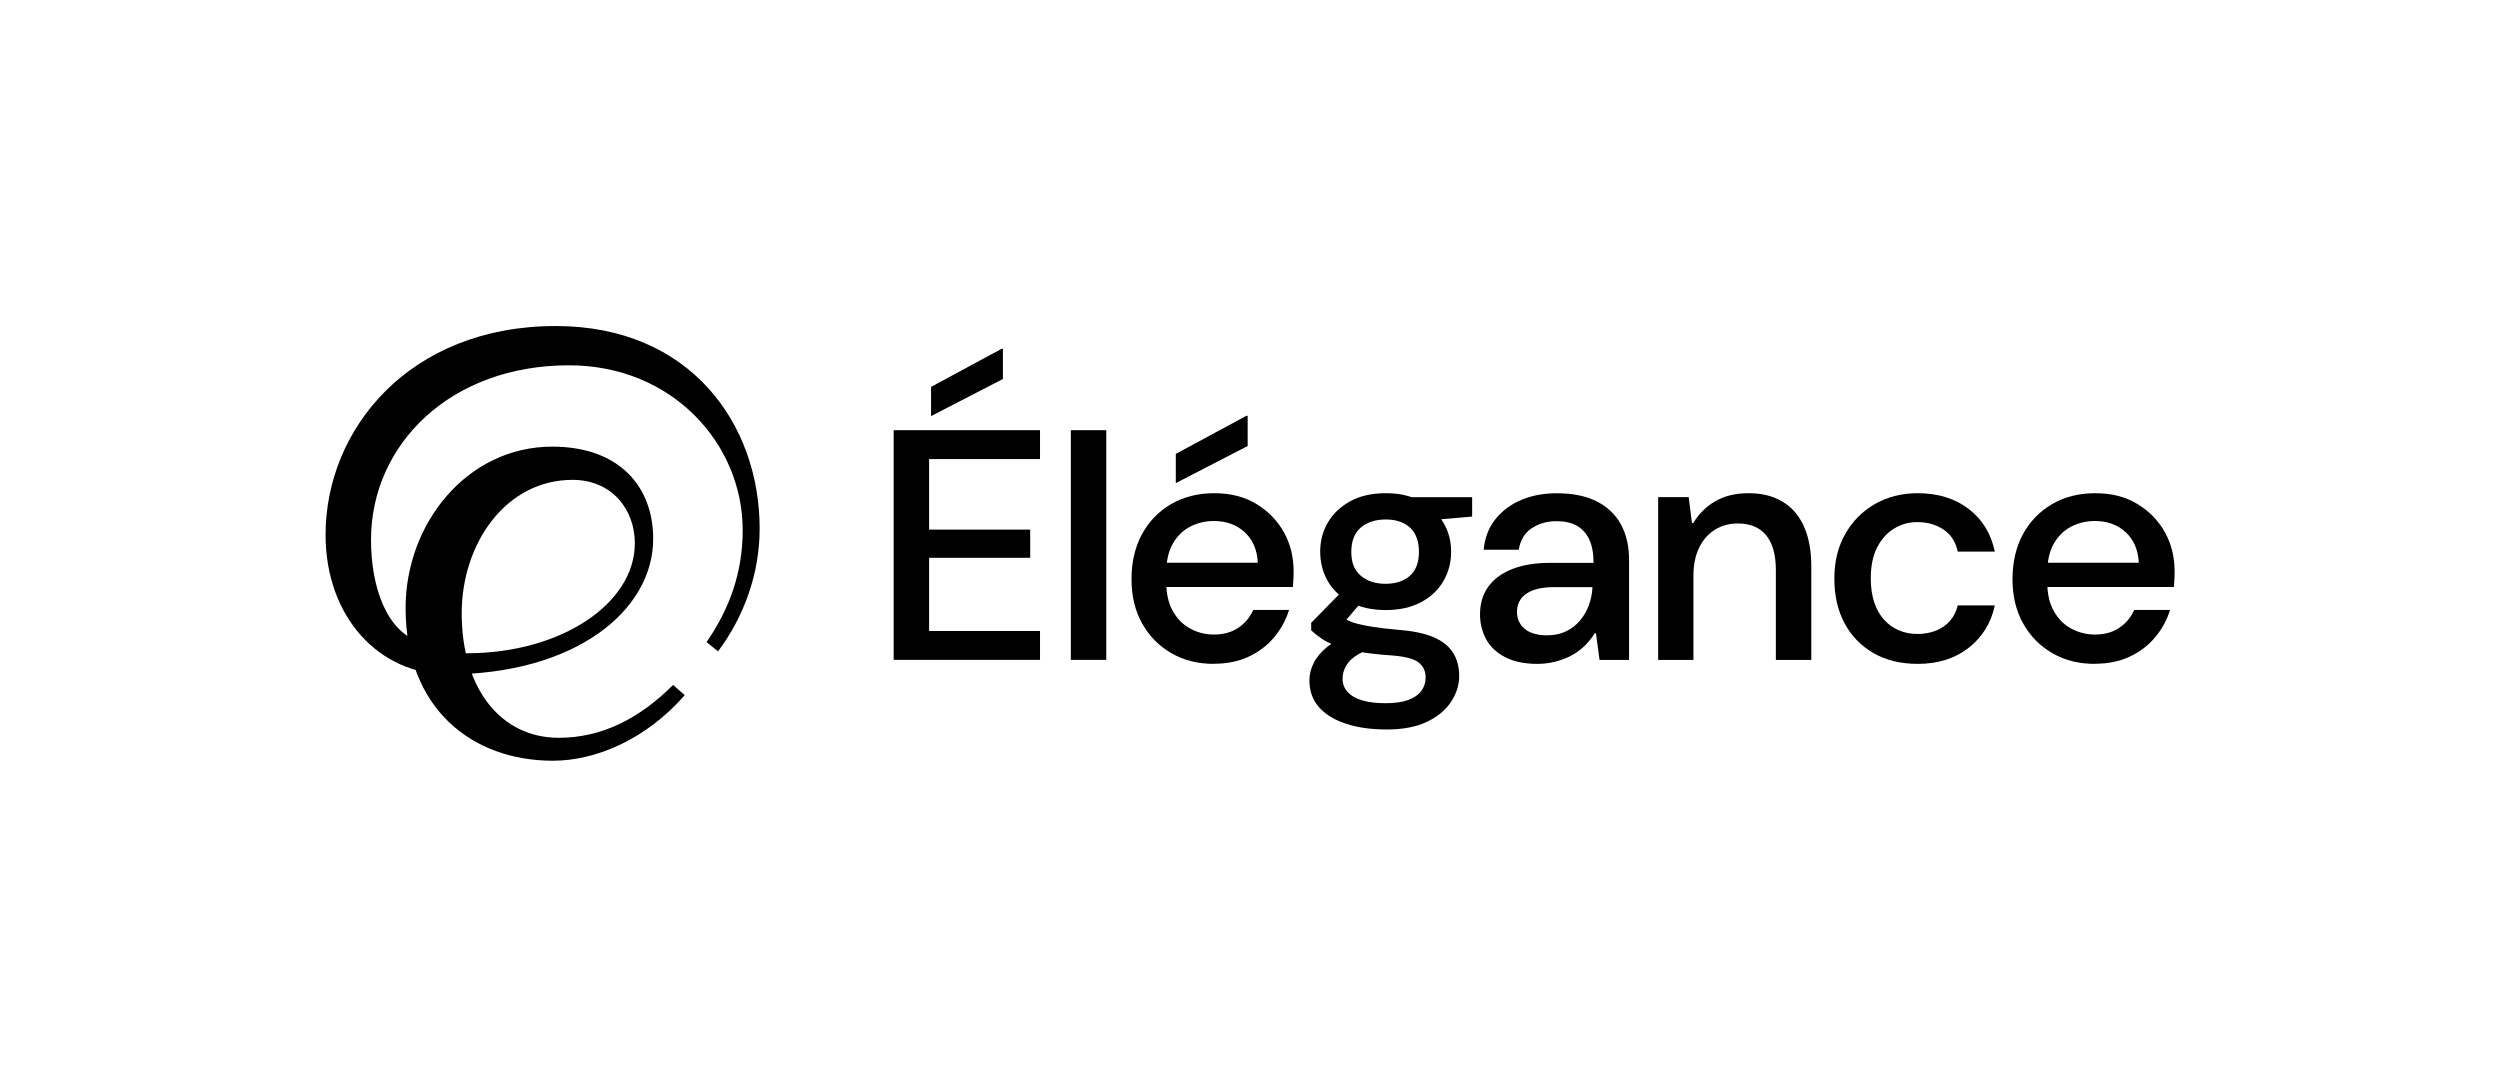 <?xml version="1.0" encoding="UTF-8"?>
<svg id="Ebene_1" data-name="Ebene 1" xmlns="http://www.w3.org/2000/svg" viewBox="0 0 438 190.39">
  <defs>
    <style>
      .cls-1 {
        stroke-width: 0px;
      }
    </style>
  </defs>
  <path class="cls-1" d="m119.98,121.78c-7,7.99-15.85,11.5-23.11,11.5-14.21,0-25.81-9.18-25.81-26.76,0-14.84,10.81-28.27,25.69-28.27,11.82,0,17.69,7.08,17.69,16.14,0,12.7-13.83,23.76-36,23.76-11.91,0-21.4-9.94-21.4-24.46,0-18.47,14.64-36.57,40.33-36.57,23.58,0,35.72,17.17,35.72,35.49,0,7.88-2.73,15.41-7.29,21.51,0,0-2.01-1.63-2.01-1.63,4.1-5.93,6.33-12.31,6.33-19.62,0-15.04-12.26-28.87-30.45-28.87-20.78,0-34.67,13.88-34.67,30.58,0,8.11,2.63,16.1,8.75,17.97,1.58.63,1.8,1.14,3.59,1.56,1.35.32,2.91.34,4.45.34,16.54,0,29.43-8.72,29.43-19.26,0-6.07-4.13-11.12-10.92-11.12-11.66,0-19.41,11.12-19.41,23.38,0,13.17,6.84,21.81,17.01,21.81,7.51,0,14.11-3.35,20.03-9.26,0,0,2.03,1.79,2.03,1.79Z"/>
  <g>
    <path class="cls-1" d="m156.57,115.61v-40.24h25.64v5.06h-19.43v12.36h17.71v4.94h-17.71v12.82h19.43v5.06h-25.64Zm6.55-42.71v-5.12l12.36-6.67h.23v5.29l-12.59,6.5Z"/>
    <path class="cls-1" d="m187.61,115.61v-40.24h6.21v40.24h-6.21Z"/>
    <path class="cls-1" d="m212.67,116.31c-2.8,0-5.28-.62-7.44-1.87-2.17-1.25-3.87-2.98-5.12-5.2-1.25-2.22-1.87-4.81-1.87-7.76s.6-5.6,1.81-7.85c1.21-2.24,2.9-4,5.09-5.29,2.19-1.28,4.71-1.93,7.59-1.93s5.29.62,7.36,1.87c2.07,1.25,3.68,2.89,4.83,4.94,1.15,2.05,1.72,4.34,1.72,6.87,0,.38,0,.8-.03,1.26s-.05.96-.09,1.49h-23.74v-4.25h17.59c-.12-2.26-.88-4.04-2.3-5.35-1.42-1.3-3.22-1.96-5.4-1.96-1.49,0-2.88.33-4.14.98-1.27.65-2.28,1.65-3.05,2.99-.77,1.34-1.15,3.05-1.15,5.12v1.61c0,1.99.37,3.67,1.12,5.03.75,1.36,1.76,2.4,3.05,3.1,1.28.71,2.67,1.06,4.17,1.06,1.69,0,3.11-.39,4.28-1.18,1.17-.79,2.04-1.83,2.62-3.13h6.27c-.54,1.76-1.41,3.36-2.62,4.8s-2.69,2.57-4.46,3.39c-1.76.82-3.79,1.24-6.09,1.24Zm-6.67-31.67v-5.12l12.36-6.67h.23v5.29l-12.59,6.5Z"/>
    <path class="cls-1" d="m242.8,127.8c-2.64,0-4.98-.34-7.01-1.01-2.03-.67-3.6-1.64-4.71-2.9s-1.67-2.82-1.67-4.66c0-1.07.26-2.12.78-3.13.52-1.02,1.33-1.96,2.44-2.85,1.11-.88,2.57-1.69,4.37-2.42l3.05,2.82c-1.84.73-3.1,1.52-3.79,2.39s-1.04,1.83-1.04,2.9c0,.88.3,1.65.89,2.3.59.65,1.45,1.14,2.56,1.47,1.11.33,2.47.49,4.08.49s2.92-.18,3.94-.55,1.78-.89,2.3-1.58c.52-.69.78-1.49.78-2.41,0-1.11-.43-1.99-1.29-2.64s-2.52-1.05-4.97-1.21c-2.11-.15-3.92-.36-5.43-.63-1.51-.27-2.8-.59-3.85-.98-1.05-.38-1.94-.81-2.64-1.29-.71-.48-1.33-.97-1.87-1.47v-1.32l5.8-5.92,3.62,1.55-5.17,6.09,1.15-2.64c.38.15.78.34,1.18.55.4.21.95.4,1.64.57.69.17,1.58.35,2.67.52,1.09.17,2.5.34,4.23.49,2.57.19,4.64.61,6.21,1.26s2.73,1.55,3.48,2.7c.75,1.15,1.12,2.55,1.12,4.2,0,1.49-.46,2.96-1.38,4.4-.92,1.44-2.32,2.62-4.2,3.54-1.88.92-4.29,1.38-7.24,1.38Zm0-20.92c-2.41,0-4.48-.45-6.21-1.35-1.72-.9-3.04-2.13-3.94-3.68-.9-1.55-1.35-3.29-1.35-5.2s.45-3.58,1.35-5.12c.9-1.53,2.2-2.77,3.91-3.71,1.71-.94,3.78-1.41,6.24-1.41s4.42.47,6.12,1.41c1.71.94,3.02,2.18,3.94,3.71.92,1.53,1.38,3.24,1.38,5.12s-.46,3.65-1.38,5.2-2.23,2.78-3.94,3.68c-1.71.9-3.75,1.35-6.12,1.35Zm-.06-4.6c1.8,0,3.23-.47,4.28-1.41,1.05-.94,1.58-2.33,1.58-4.17s-.53-3.34-1.58-4.28c-1.05-.94-2.46-1.41-4.23-1.41s-3.26.47-4.37,1.41c-1.11.94-1.67,2.37-1.67,4.28s.55,3.23,1.67,4.17c1.11.94,2.55,1.41,4.31,1.41Zm4.66-10.86l-1.32-4.31h11.84v3.39l-10.52.92Z"/>
    <path class="cls-1" d="m269.35,116.31c-2.26,0-4.15-.39-5.66-1.18-1.51-.79-2.63-1.84-3.33-3.16-.71-1.32-1.06-2.77-1.06-4.34,0-1.88.48-3.49,1.44-4.83.96-1.34,2.36-2.38,4.2-3.1,1.84-.73,4.1-1.09,6.78-1.09h7.47c0-1.65-.25-3.01-.75-4.08s-1.23-1.88-2.18-2.42c-.96-.54-2.15-.8-3.56-.8-1.65,0-3.1.41-4.34,1.24-1.25.82-2,2.08-2.27,3.76h-6.15c.19-2.07.87-3.84,2.04-5.32,1.17-1.47,2.67-2.61,4.51-3.39,1.84-.78,3.93-1.18,6.27-1.18,2.76,0,5.08.47,6.96,1.41,1.88.94,3.29,2.28,4.25,4.02.96,1.75,1.44,3.82,1.44,6.24v17.53h-5.17l-.63-4.66h-.23c-.54.88-1.17,1.66-1.9,2.33-.73.67-1.5,1.22-2.33,1.64s-1.73.76-2.73,1.01c-1,.25-2.01.37-3.05.37Zm1.67-5c1.26,0,2.38-.23,3.33-.69s1.77-1.08,2.44-1.87c.67-.79,1.2-1.7,1.58-2.73.38-1.04.59-2.09.63-3.16h-6.67c-1.53,0-2.78.18-3.74.55-.96.37-1.67.87-2.13,1.52-.46.65-.69,1.4-.69,2.24s.21,1.58.63,2.21c.42.63,1.02,1.11,1.81,1.44.79.33,1.71.49,2.79.49Z"/>
    <path class="cls-1" d="m290.51,115.61v-28.51h5.35l.57,4.54h.23c.96-1.61,2.24-2.88,3.85-3.82,1.61-.94,3.56-1.41,5.86-1.41s4.22.48,5.86,1.44c1.65.96,2.91,2.4,3.79,4.31.88,1.92,1.32,4.29,1.32,7.13v16.33h-6.21v-15.75c0-2.68-.57-4.71-1.7-6.09-1.13-1.38-2.79-2.07-4.97-2.07-1.49,0-2.83.37-4,1.09-1.17.73-2.09,1.77-2.76,3.13s-1.01,3.02-1.01,4.97v14.72h-6.21Z"/>
    <path class="cls-1" d="m335.98,116.31c-2.99,0-5.58-.63-7.76-1.9-2.19-1.26-3.87-3.01-5.06-5.23-1.19-2.22-1.78-4.83-1.78-7.82s.63-5.55,1.9-7.79c1.26-2.24,3-4,5.2-5.26s4.71-1.9,7.5-1.9c3.56,0,6.54.92,8.94,2.76,2.39,1.84,3.92,4.33,4.57,7.47h-6.5c-.34-1.69-1.17-2.97-2.47-3.85-1.3-.88-2.84-1.32-4.6-1.32-1.46,0-2.81.37-4.05,1.12-1.25.75-2.24,1.85-2.99,3.3-.75,1.46-1.12,3.28-1.12,5.46,0,1.57.2,2.96.6,4.17.4,1.21.98,2.22,1.72,3.05.75.83,1.62,1.45,2.62,1.87,1,.42,2.07.63,3.22.63s2.27-.19,3.25-.58c.98-.38,1.8-.96,2.47-1.72.67-.77,1.12-1.67,1.35-2.7h6.5c-.65,3.07-2.18,5.54-4.57,7.42-2.4,1.88-5.38,2.82-8.94,2.82Z"/>
    <path class="cls-1" d="m367.02,116.31c-2.8,0-5.28-.62-7.44-1.87-2.17-1.25-3.87-2.98-5.12-5.2-1.25-2.22-1.87-4.81-1.87-7.76s.6-5.6,1.81-7.85c1.21-2.24,2.9-4,5.09-5.29,2.18-1.28,4.71-1.93,7.59-1.93s5.29.62,7.36,1.87c2.07,1.25,3.68,2.89,4.83,4.94,1.15,2.05,1.72,4.34,1.72,6.87,0,.38,0,.8-.03,1.26-.02.46-.05.96-.09,1.49h-23.74v-4.25h17.59c-.12-2.26-.88-4.04-2.3-5.35s-3.22-1.96-5.4-1.96c-1.5,0-2.87.33-4.14.98-1.26.65-2.28,1.65-3.05,2.99-.77,1.34-1.15,3.05-1.15,5.12v1.61c0,1.99.37,3.67,1.12,5.03s1.76,2.4,3.05,3.1,2.67,1.06,4.17,1.06c1.69,0,3.11-.39,4.28-1.18,1.17-.79,2.04-1.83,2.62-3.13h6.27c-.54,1.76-1.41,3.36-2.62,4.8-1.21,1.44-2.69,2.57-4.46,3.39s-3.79,1.24-6.09,1.24Z"/>
  </g>
</svg>